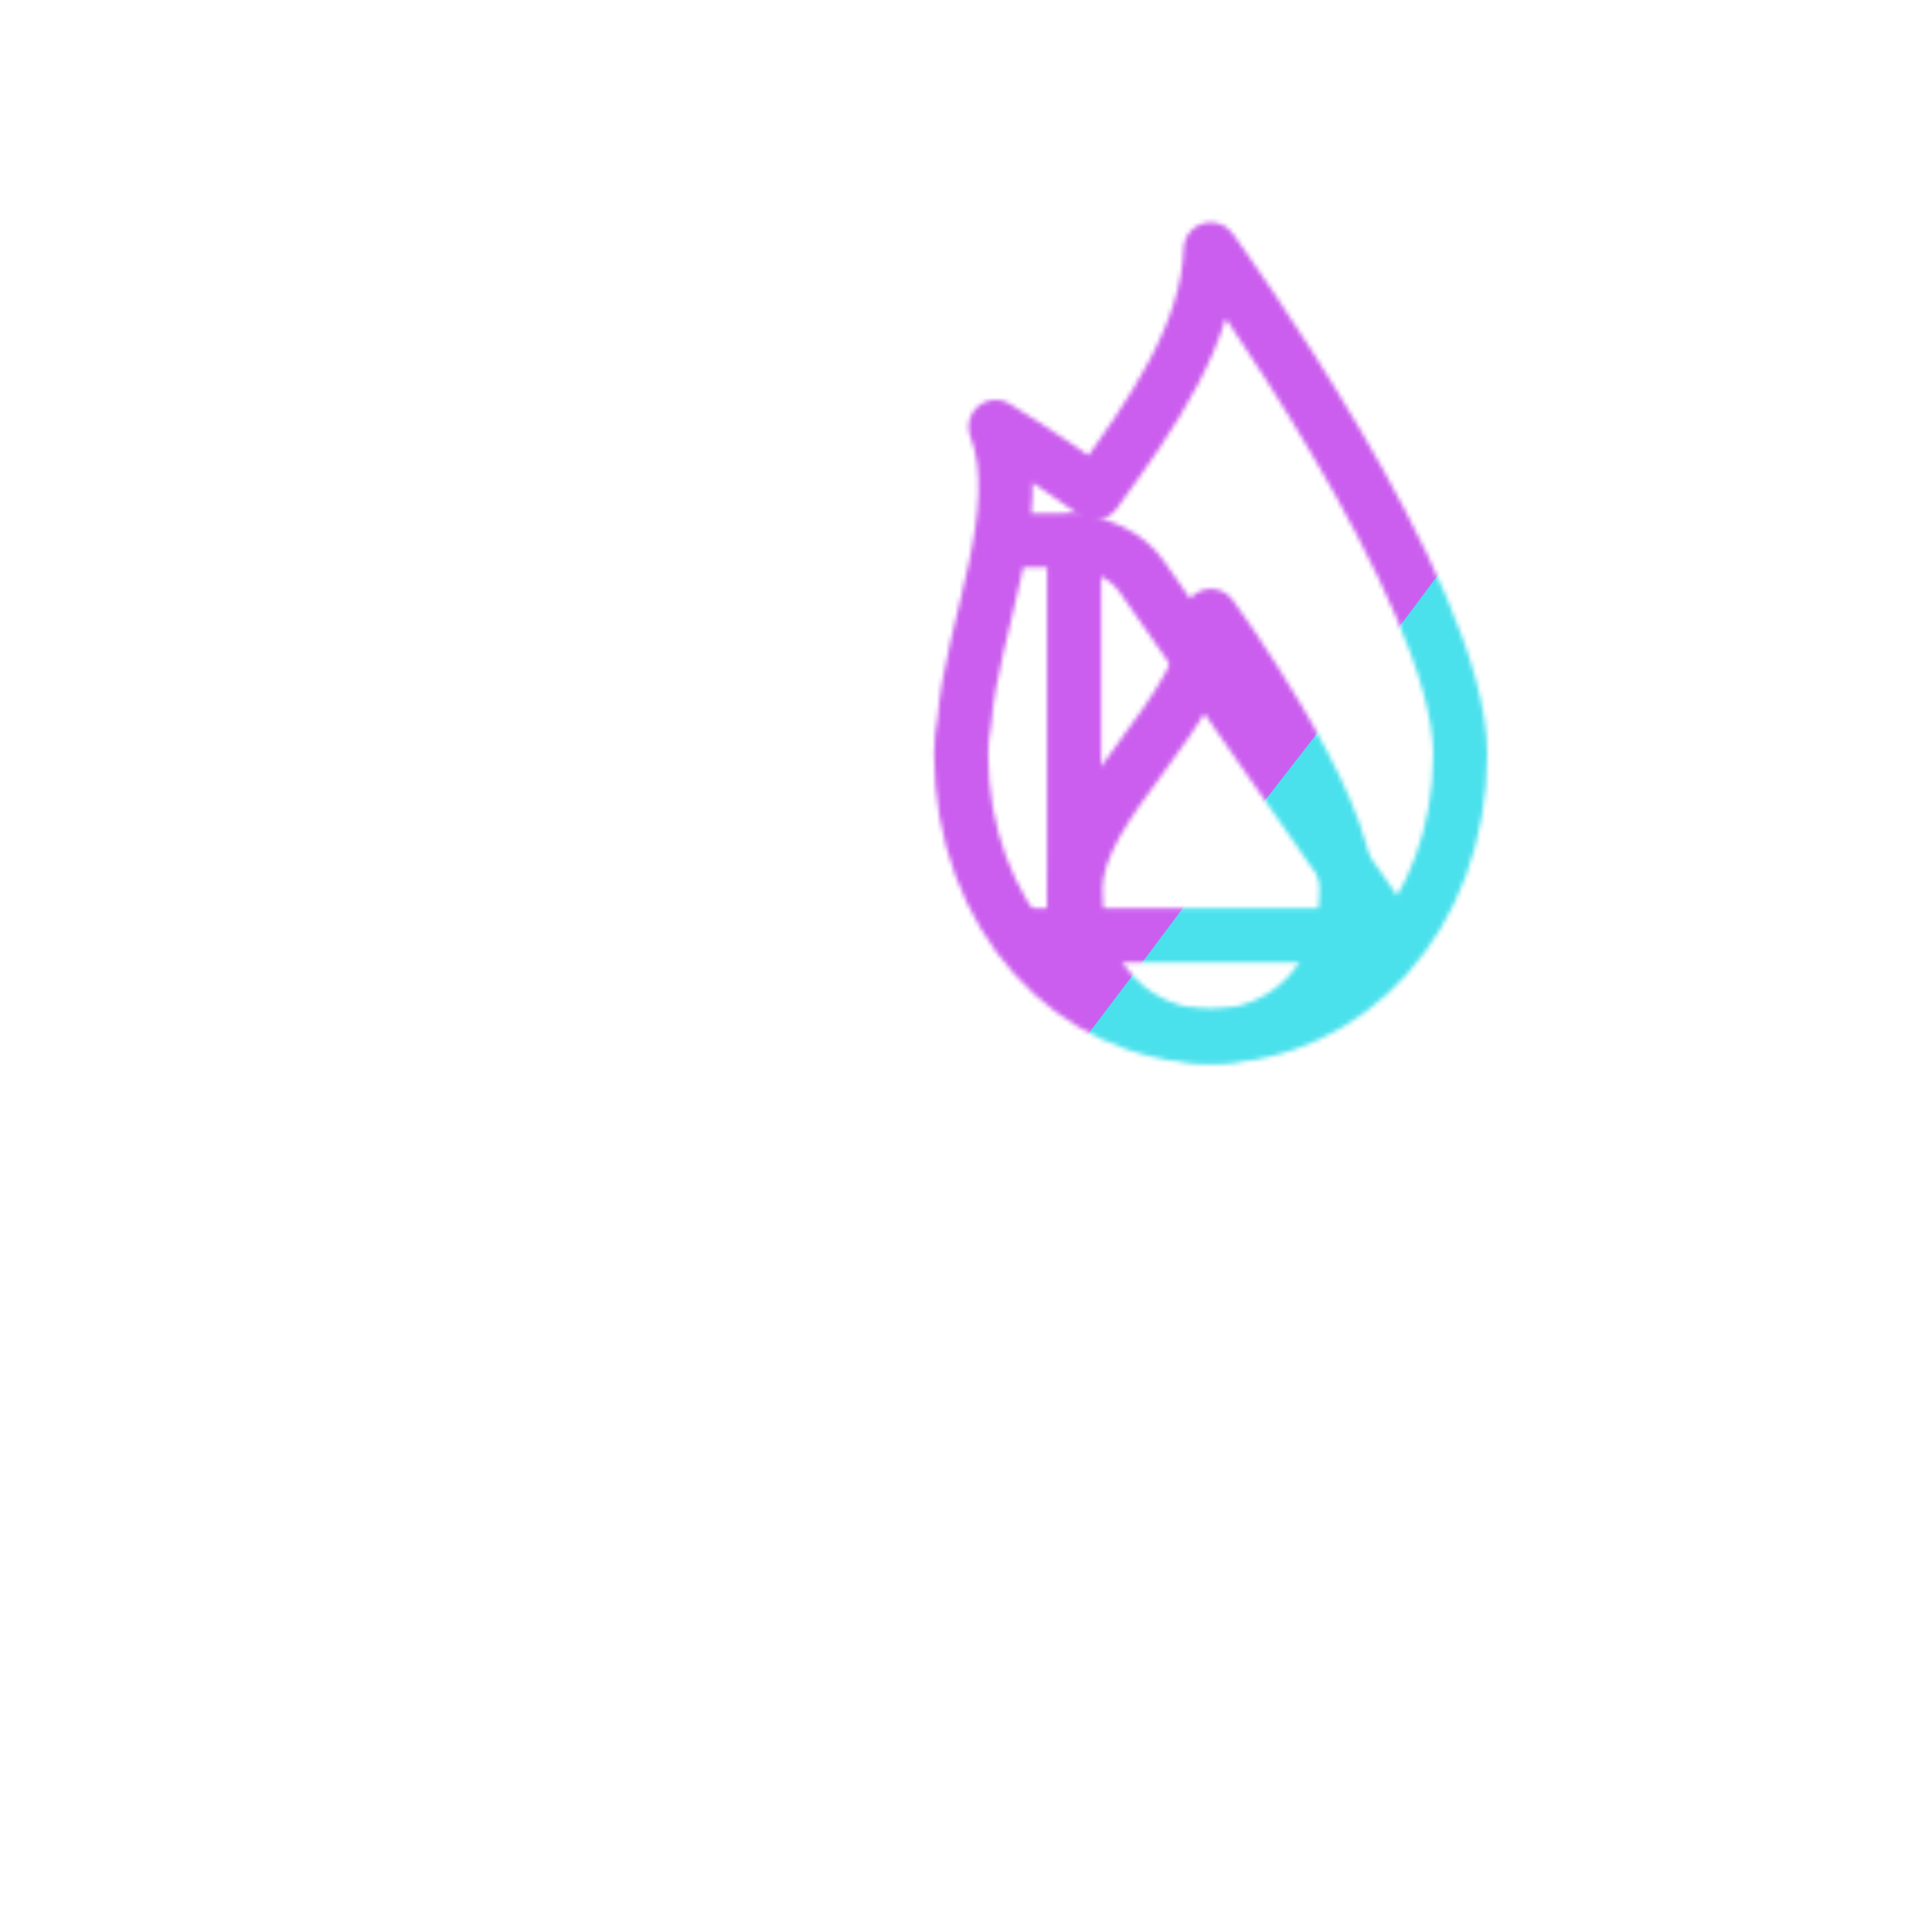 <svg xmlns="http://www.w3.org/2000/svg" width="430" height="430" style="width:100%;height:100%;transform:translate3d(0,0,0);content-visibility:visible" viewBox="0 0 430 430"><defs><clipPath id="f"><path d="M0 0h430v430H0z"/></clipPath><clipPath id="g"><path d="M0 0h430v430H0z"/></clipPath><clipPath id="d"><path d="M0 0h430v430H0z"/></clipPath><filter id="a" width="100%" height="100%" x="0%" y="0%" filterUnits="objectBoundingBox"><feComponentTransfer in="SourceGraphic"><feFuncA tableValues="1.0 0.0" type="table"/></feComponentTransfer></filter><filter id="i" width="300%" height="300%" x="-100%" y="-100%"><feGaussianBlur result="filter_result_0" stdDeviation="52.5 52.5"/></filter><mask id="e" mask-type="alpha"><g filter="url(#a)"><path fill="#fff" d="M0 0h430v430H0z" opacity="0"/><use xmlns:ns1="http://www.w3.org/1999/xlink" ns1:href="#b"/></g></mask><mask id="h" mask-type="alpha"><use xmlns:ns2="http://www.w3.org/1999/xlink" ns2:href="#c"/></mask><g id="c" fill-opacity="0" stroke-linecap="round" stroke-linejoin="round" clip-path="url(#d)" style="display:block"><g stroke="#121331" mask="url(#e)" style="display:block"><path stroke-width="12.04" d="M83.297 302.53H29.032v-41.95c0-28.948 23.478-52.414 52.415-52.414h239.758c41.287 0 74.763 33.453 74.763 74.751v19.613h-55.72m-30.46-94.373-55.513-79.61c-3.384-5.086-10.245-8.292-17.743-8.292H122.016c-9.525 0-17.713 5.135-19.522 12.243L79.43 208.157" class="primary"/><path stroke-width="12.04" d="M376.811 232.953h-14.852a16.866 16.866 0 0 0-11.971 4.963 16.886 16.886 0 0 0-4.951 11.971c0 9.343 7.579 16.922 16.922 16.922h32.206m-365.132-1.942h26.572m183.461-56.706v-87.782m-120.681.11v87.434m157.972 94.619H147.165m-63.877-.01c0 17.644 14.304 31.948 31.948 31.948s31.948-14.304 31.948-31.948-14.304-31.948-31.948-31.948-31.948 14.304-31.948 31.948zm193.064 0c0 17.644 14.304 31.948 31.948 31.948s31.948-14.304 31.948-31.948-14.304-31.948-31.948-31.948-31.948 14.304-31.948 31.948zm-59.291-56.491h-22.452" class="primary"/><path stroke-width="16" d="M115.242 302.532h-.012m193.076 0h-.012" class="primary"/></g><path stroke="#08A88A" stroke-width="12.04" d="M55.534 24.704c0 35.998-24.865 62.875-55.534 62.875s-55.534-26.877-55.534-62.875c0-2.451.254-4.902.728-7.364 1.618-20.773 14.173-46.679 6.948-65.406 0 0 9.999 6.034 22.056 14.646C-12.901-51.003-.566-68.991 0-87.579c0 0 55.534 76.274 55.534 112.283z" class="secondary" style="display:block" transform="translate(269.458 143.09)"/><path stroke="#08A88A" stroke-width="12.04" d="M-30.189 14.243C-30.189-5.33-.656-25.331 0-46.795c0 0 30.189 41.465 30.189 61.038 0 19.573-13.516 32.552-30.189 32.552-16.673 0-30.189-12.979-30.189-32.552z" class="secondary" style="display:block" transform="translate(269.499 183.885)"/></g><g id="b" style="display:block"><path fill="#FFF" d="M324.992 167.794c0 35.998-24.865 62.875-55.534 62.875s-55.534-26.877-55.534-62.875c0-2.451.254-4.902.728-7.364 1.618-20.773 14.173-46.679 6.948-65.406 0 0 9.999 6.034 22.056 14.646 12.901-17.583 25.236-35.571 25.802-54.159 0 0 55.534 76.274 55.534 112.283z"/><path fill-opacity="0" stroke="#08A88A" stroke-linecap="round" stroke-linejoin="round" stroke-width="0" d="M324.992 167.794c0 35.998-24.865 62.875-55.534 62.875s-55.534-26.877-55.534-62.875c0-2.451.254-4.902.728-7.364 1.618-20.773 14.173-46.679 6.948-65.406 0 0 9.999 6.034 22.056 14.646 12.901-17.583 25.236-35.571 25.802-54.159 0 0 55.534 76.274 55.534 112.283z" class="secondary"/></g></defs><g clip-path="url(#f)"><g clip-path="url(#g)" mask="url(#h)" style="display:block"><g filter="url(#i)" transform="rotate(-94 238.762 -16.565) scale(2.4)"><g class="design"><path fill="#4BE1EC" d="M0-250c137.975 0 250 112.025 250 250S137.975 250 0 250-250 137.975-250 0-137.975-250 0-250z" class="primary"/></g><g class="design"><path fill="#CB5EEE" d="M113.242-295.384c97.478 0 176.5 79.022 176.5 176.5s-79.022 176.5-176.5 176.5c-43.948 0-74.396-34.057-105.29-60.631-37.631-32.369-71.21-62.338-71.21-115.869 0-97.478 79.022-176.5 176.5-176.5z" class="secondary"/></g></g></g></g></svg>